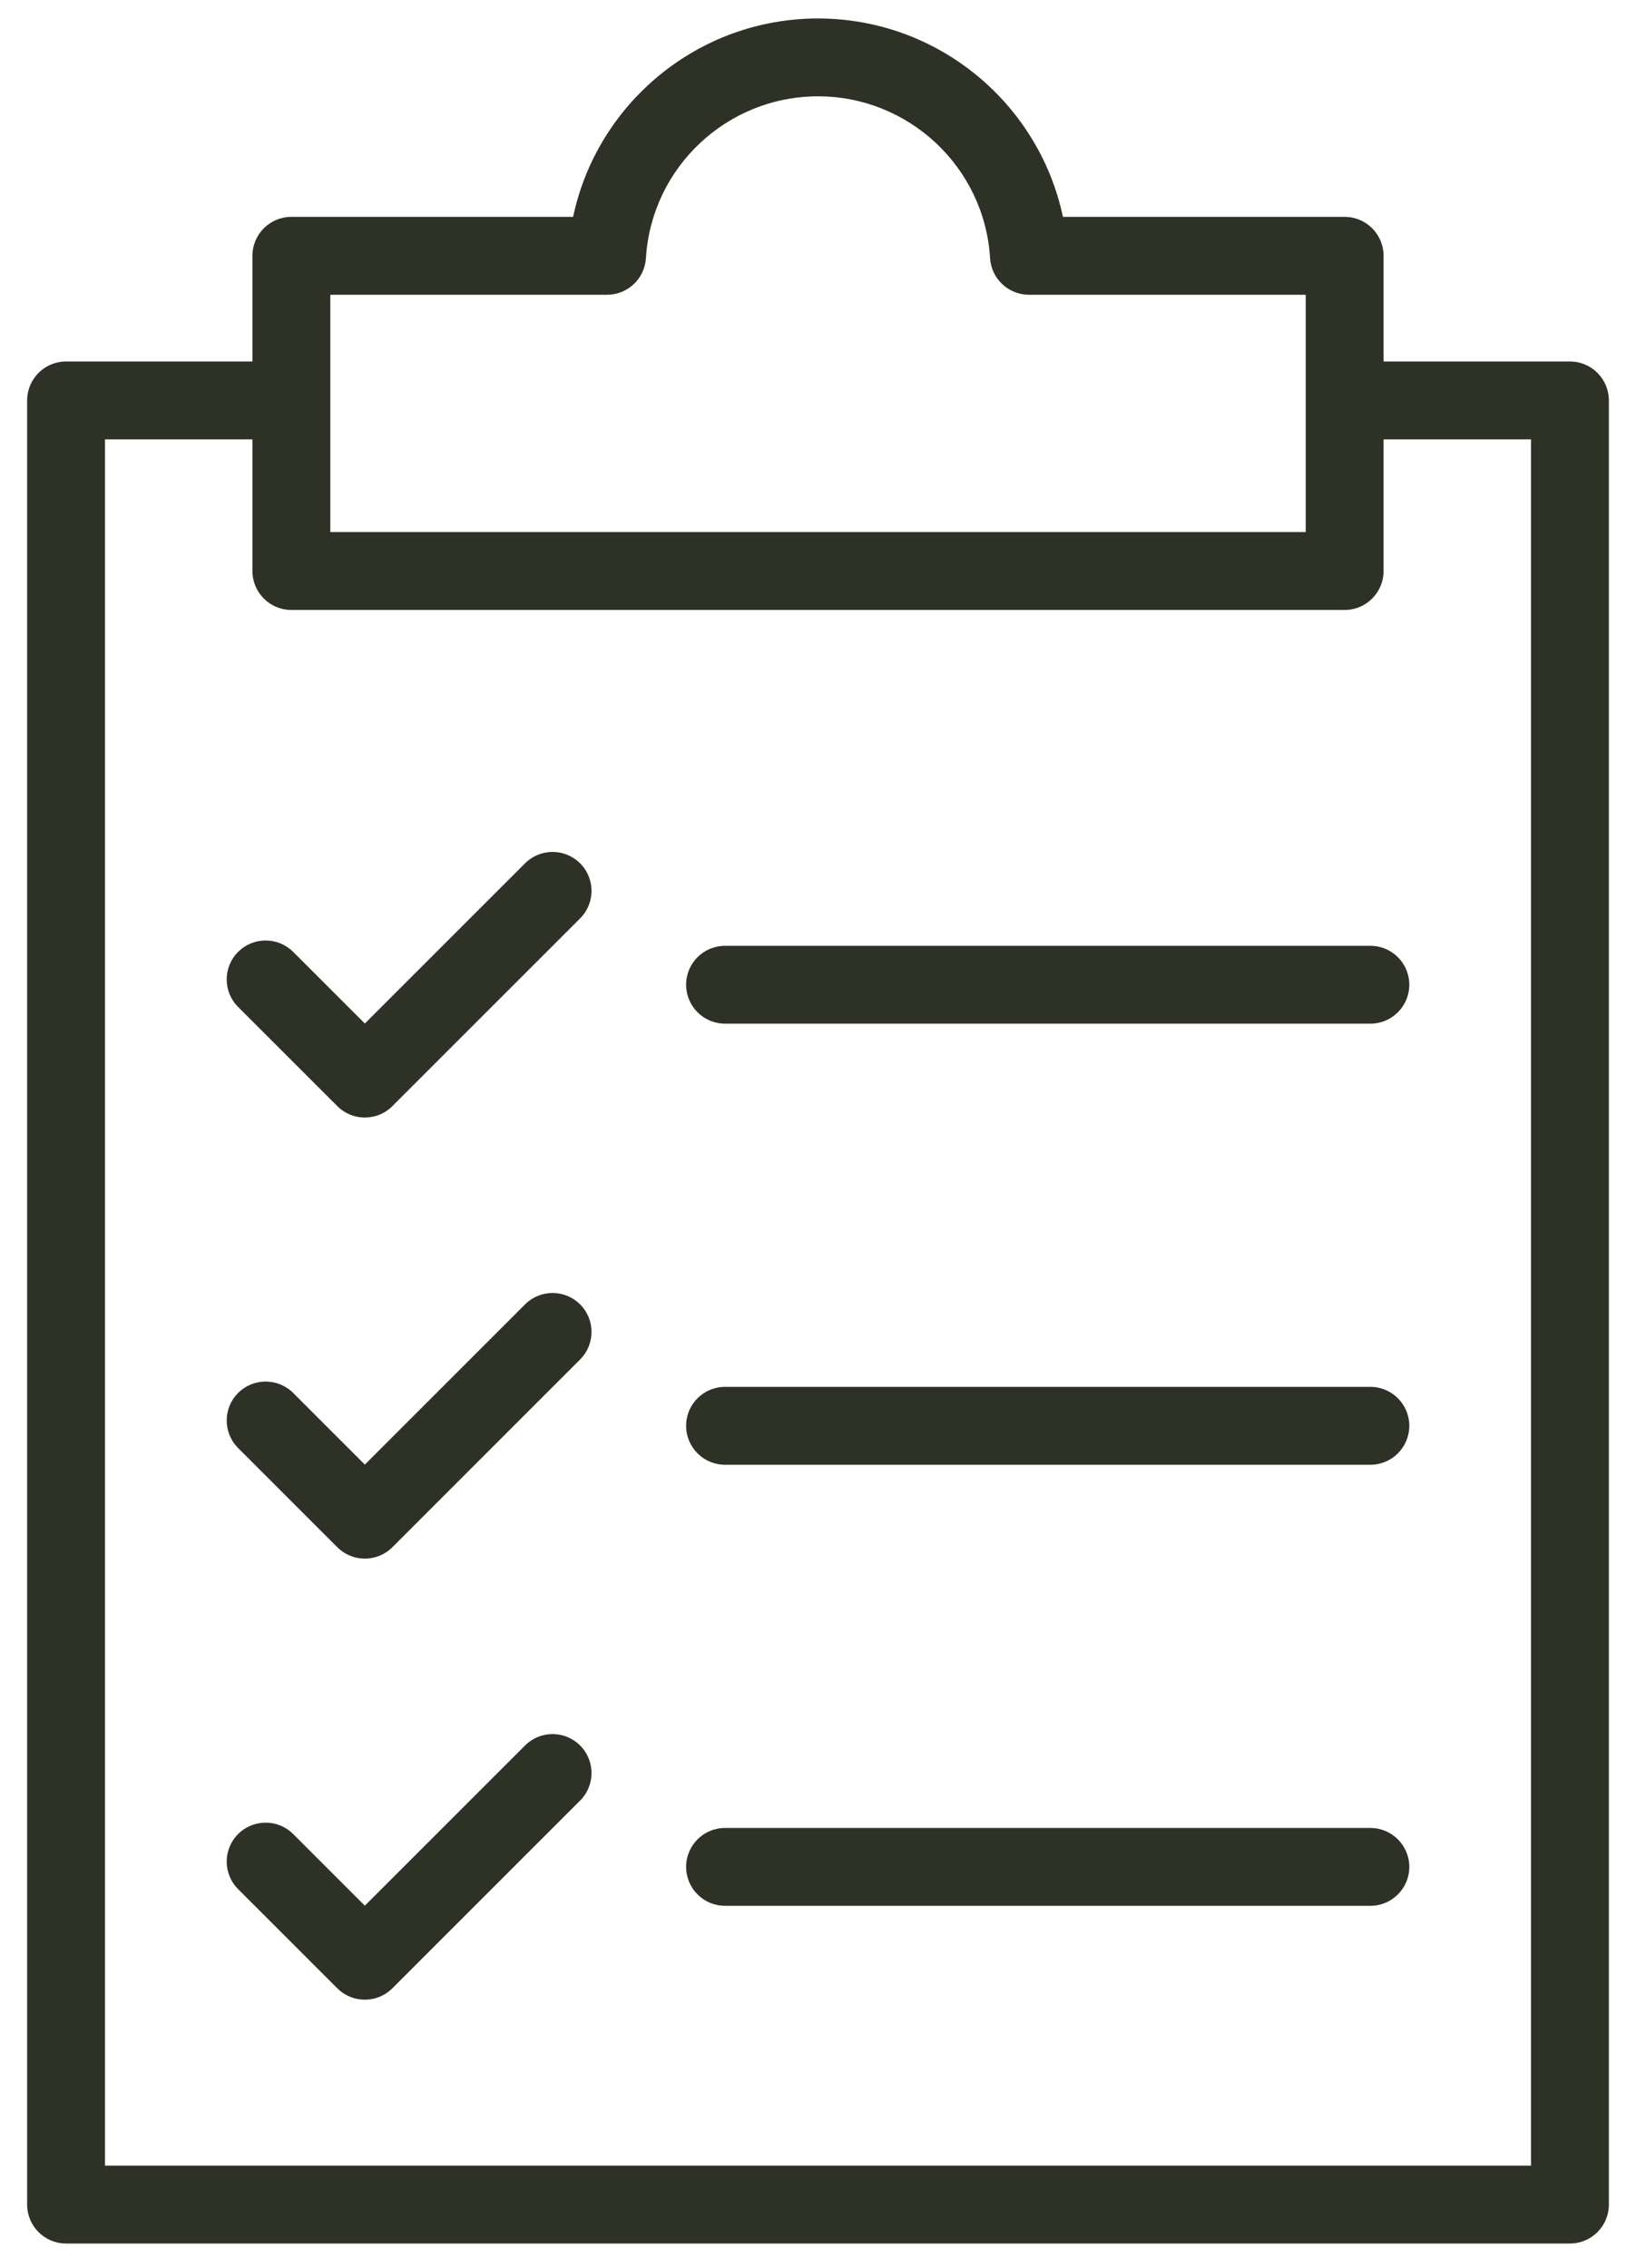 <svg width="44" height="61" viewBox="0 0 44 61" fill="none" xmlns="http://www.w3.org/2000/svg">
<path d="M42.223 9.723H37.211V6.88C37.211 6.302 36.742 5.833 36.164 5.833H28.587C27.94 2.772 25.217 0.497 22 0.497C18.784 0.497 16.06 2.772 15.414 5.833H7.836C7.258 5.833 6.789 6.302 6.789 6.88V9.723H1.777C1.198 9.723 0.73 10.192 0.73 10.77V59.296C0.73 59.874 1.198 60.343 1.777 60.343H42.223C42.802 60.343 43.27 59.874 43.27 59.296V10.77C43.27 10.192 42.802 9.723 42.223 9.723ZM8.884 7.928H16.326C16.88 7.928 17.338 7.497 17.372 6.944C17.52 4.503 19.553 2.591 22 2.591C24.448 2.591 26.481 4.503 26.628 6.944C26.662 7.497 27.12 7.928 27.674 7.928H35.117V9.723V11.818V14.311H8.884V11.818V9.723V7.928ZM41.176 58.248H2.824V11.818H6.789V15.358C6.789 15.937 7.258 16.406 7.836 16.406H36.164C36.742 16.406 37.211 15.937 37.211 15.358V11.818H41.176V58.248Z" fill="#2D3126"/>
<path d="M14.121 23.221L9.812 27.53L7.885 25.603C7.476 25.194 6.813 25.194 6.404 25.603C5.995 26.012 5.995 26.675 6.404 27.084L9.072 29.751C9.276 29.956 9.544 30.058 9.812 30.058C10.08 30.058 10.348 29.956 10.553 29.751L15.602 24.702C16.011 24.293 16.011 23.63 15.602 23.221C15.193 22.812 14.53 22.812 14.121 23.221Z" fill="#2D3126"/>
<path d="M19.5 25.439C18.921 25.439 18.453 25.908 18.453 26.486C18.453 27.064 18.921 27.533 19.5 27.533H36.855C37.434 27.533 37.903 27.064 37.903 26.486C37.903 25.908 37.434 25.439 36.855 25.439H19.5Z" fill="#2D3126"/>
<path d="M14.121 35.084L9.812 39.393L7.885 37.466C7.476 37.057 6.813 37.057 6.404 37.466C5.995 37.875 5.995 38.538 6.404 38.947L9.072 41.615C9.276 41.819 9.544 41.922 9.812 41.922C10.08 41.922 10.348 41.819 10.553 41.615L15.602 36.565C16.011 36.156 16.011 35.493 15.602 35.084C15.193 34.675 14.53 34.675 14.121 35.084Z" fill="#2D3126"/>
<path d="M36.855 37.302H19.5C18.921 37.302 18.453 37.771 18.453 38.349C18.453 38.928 18.921 39.397 19.5 39.397H36.855C37.434 39.397 37.903 38.928 37.903 38.349C37.903 37.771 37.434 37.302 36.855 37.302Z" fill="#2D3126"/>
<path d="M14.121 46.948L9.812 51.257L7.885 49.33C7.476 48.921 6.813 48.921 6.404 49.33C5.995 49.739 5.995 50.402 6.404 50.811L9.072 53.478C9.276 53.683 9.544 53.785 9.812 53.785C10.08 53.785 10.348 53.683 10.553 53.478L15.602 48.429C16.011 48.02 16.011 47.357 15.602 46.948C15.193 46.539 14.53 46.539 14.121 46.948Z" fill="#2D3126"/>
<path d="M36.855 49.166H19.5C18.921 49.166 18.453 49.635 18.453 50.213C18.453 50.791 18.921 51.26 19.5 51.26H36.855C37.434 51.26 37.903 50.791 37.903 50.213C37.903 49.635 37.434 49.166 36.855 49.166Z" fill="#2D3126"/>
</svg>
